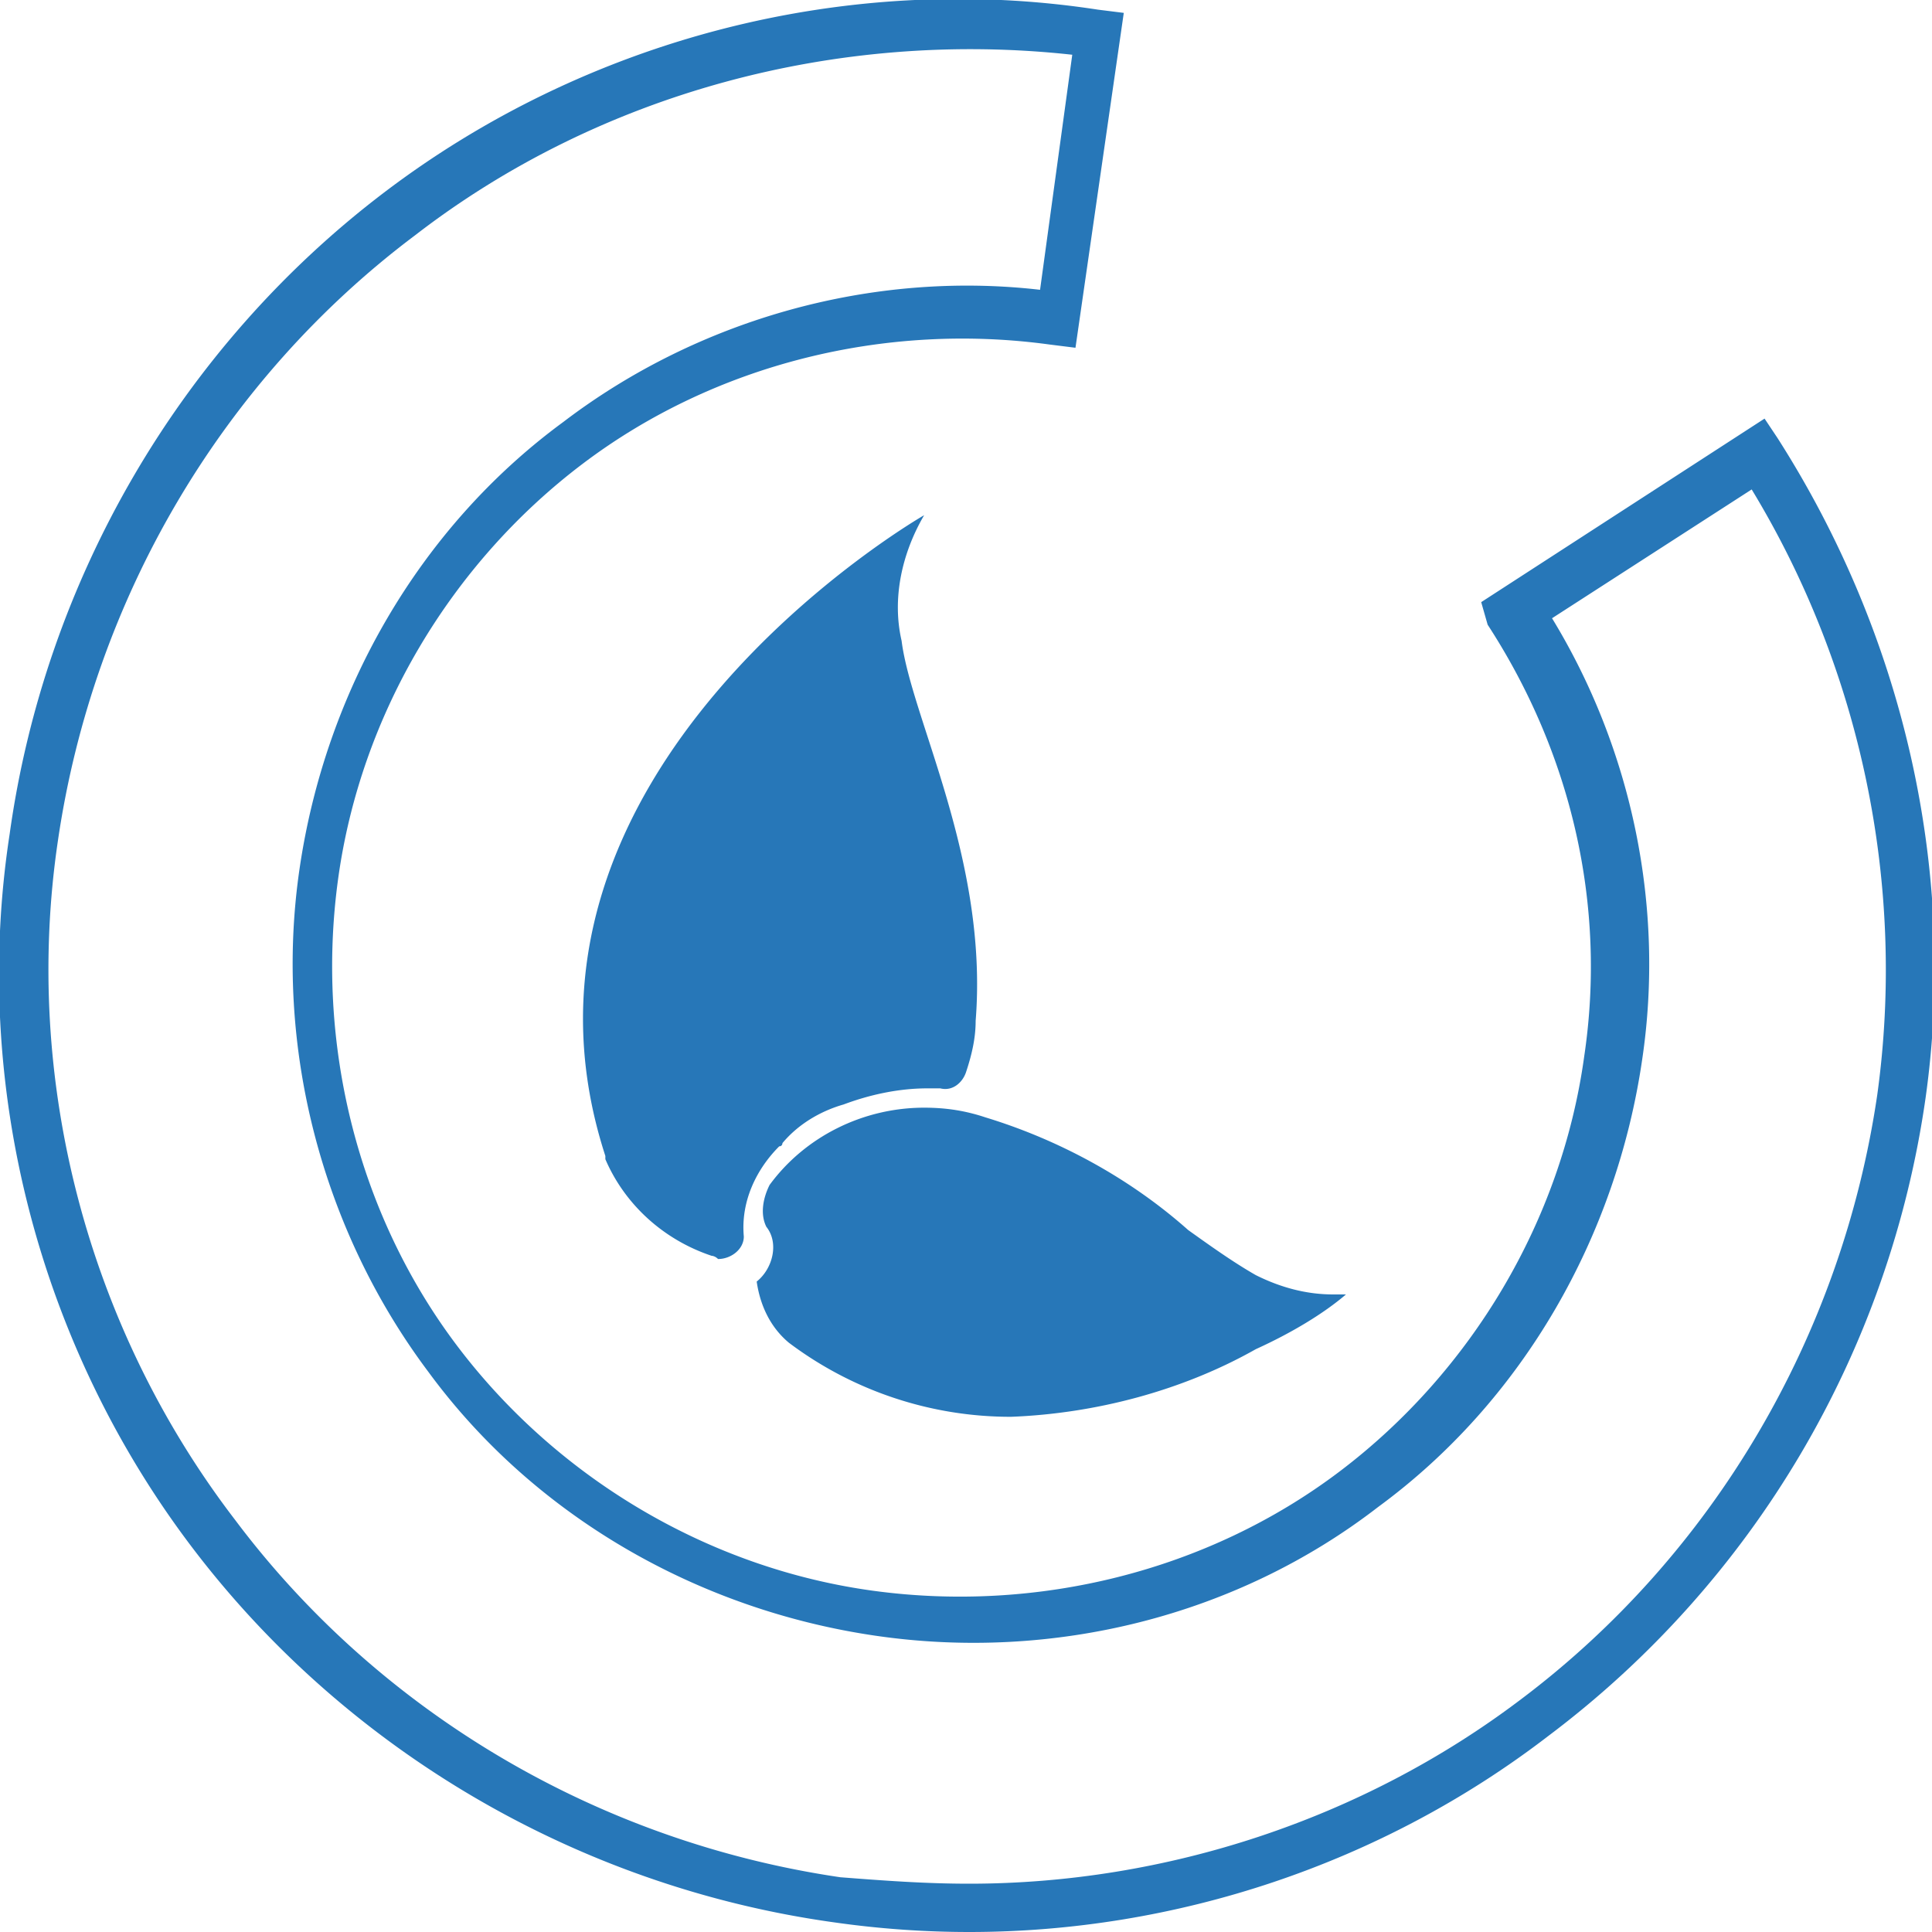 <svg xmlns="http://www.w3.org/2000/svg" viewBox="0 0 60 60"><path d="M22.1 39c-1.5-.5-2.7-1.6-3.3-3v-.1c-3.9-12 9.9-19.9 9.9-19.9-.7 1.2-1 2.6-.7 3.9.3 2.4 2.7 6.8 2.3 11.8 0 .5-.1 1-.3 1.6-.1.3-.4.6-.8.5h-.4c-.9 0-1.8.2-2.6.5-.7.2-1.4.6-1.9 1.2 0 0 0 .1-.1.1-.7.7-1.2 1.7-1.1 2.8 0 .4-.4.7-.8.7-.1-.1-.2-.1-.2-.1M39 41.9c-2.3 1.3-5 2-7.6 2.1a11.45 11.45 0 0 1-6.9-2.3c-.6-.5-.9-1.2-1-1.9.5-.4.7-1.2.3-1.7-.2-.4-.1-.9.1-1.3 1.1-1.5 2.9-2.4 4.8-2.4h0 0c.7 0 1.3.1 1.9.3 2.3.7 4.5 1.9 6.3 3.5.7.5 1.4 1 2.1 1.4.8.4 1.6.6 2.4.6h.4c-.7.6-1.7 1.2-2.8 1.7h0zM30.1 60h0c-1.4 0-2.8-.1-4.2-.3C18 58.6 10.8 54.4 6 48.1S-.9 33.7.3 25.9C1.4 18 5.6 10.8 11.9 6S26.3-.9 34.1.3l.8.1-1.5 10.4-.8-.1c-5.1-.7-10.4.6-14.5 3.7s-6.9 7.8-7.6 12.9.6 10.4 3.7 14.5 7.8 6.9 12.9 7.6 10.4-.6 14.5-3.7 6.9-7.8 7.6-12.9c.7-4.7-.4-9.4-3-13.4l-.2-.7 8.8-5.7.4.6c3.9 6.1 5.6 13.4 4.6 20.5a30.1 30.1 0 0 1-11.7 19.8c-5.2 4-11.6 6.1-18 6.1zm0-1.5c6.1 0 12.2-2 17.1-5.7 6-4.5 10-11.3 11.1-18.8.9-6.5-.5-13.2-3.9-18.8l-6.2 4c2.5 4.1 3.5 9 2.8 13.7-.8 5.5-3.7 10.6-8.2 13.9-4.4 3.4-10.1 4.8-15.6 4s-10.6-3.7-13.9-8.2C10 38.2 8.5 32.5 9.3 27s3.7-10.6 8.2-13.9c4.2-3.2 9.6-4.7 14.8-4.1l1-7.3C26 .9 18.6 2.9 12.9 7.3c-6 4.5-10 11.3-11.1 18.8-1.1 7.4.9 15.1 5.5 21.1 4.5 6 11.3 10 18.8 11.1 1.3.1 2.6.2 4 .2h0z" fill="#2777b8"/></svg>